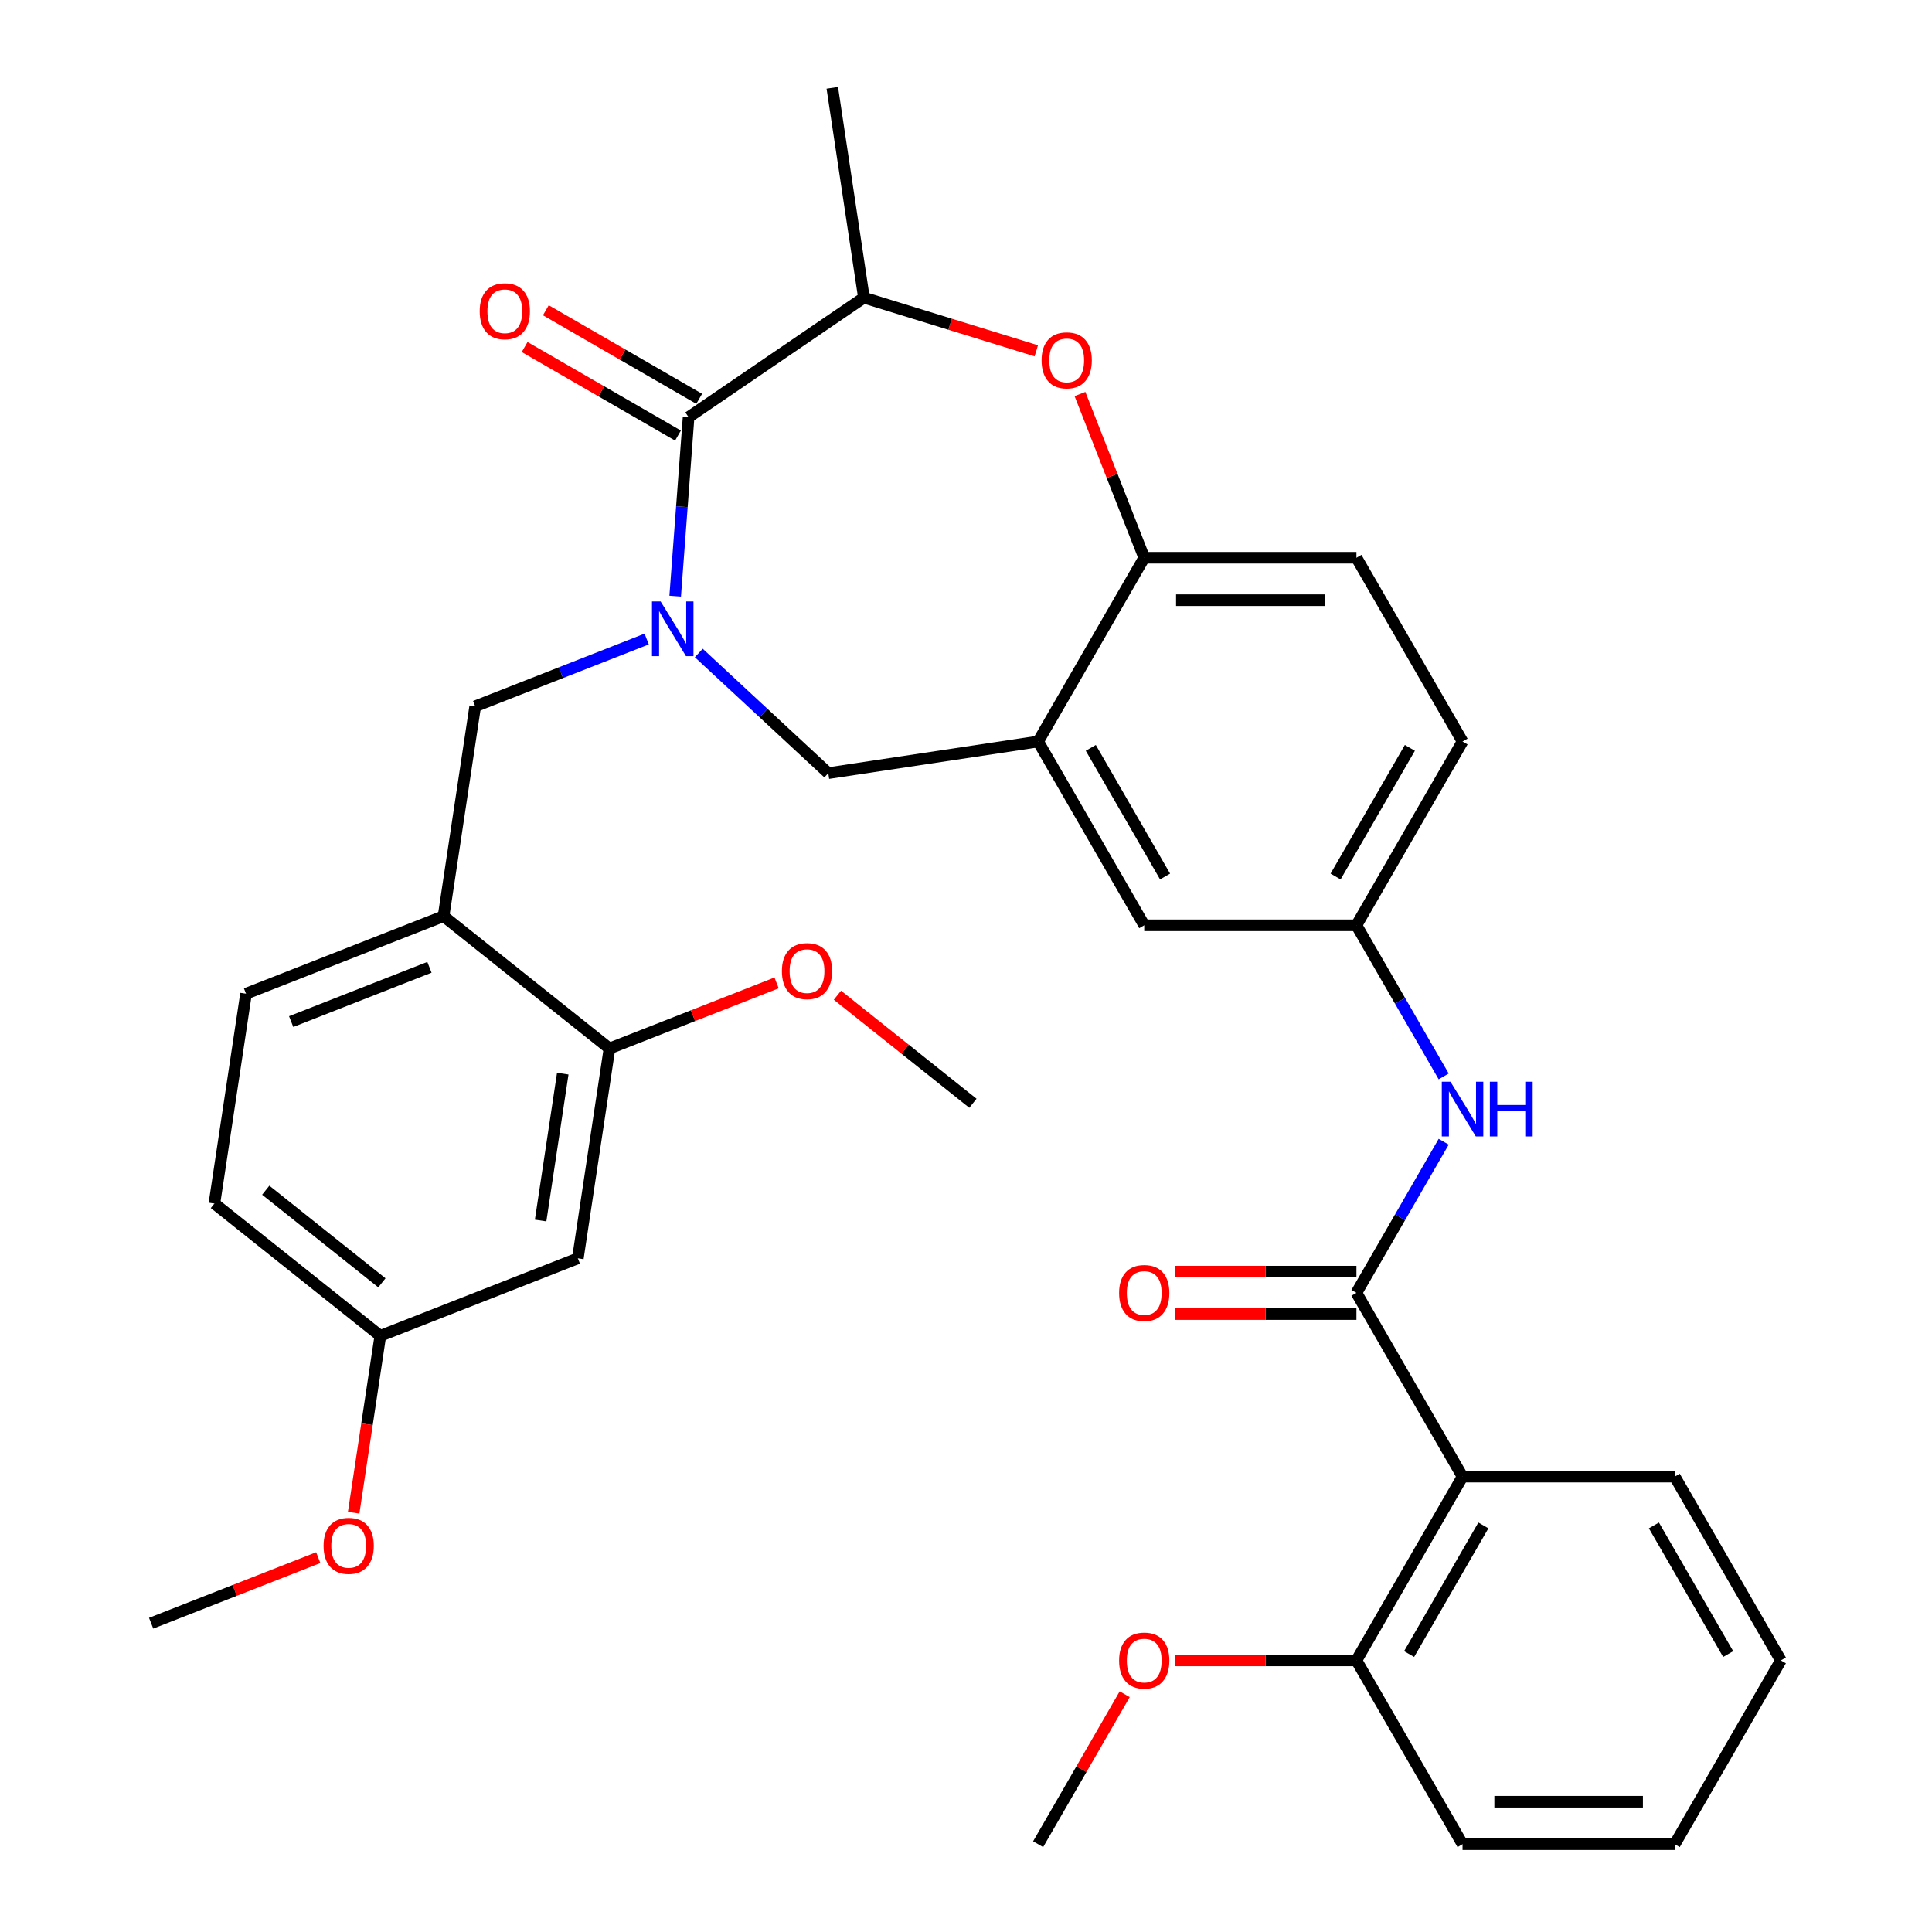 <?xml version='1.0' encoding='iso-8859-1'?>
<svg version='1.1' baseProfile='full'
              xmlns='http://www.w3.org/2000/svg'
                      xmlns:rdkit='http://www.rdkit.org/xml'
                      xmlns:xlink='http://www.w3.org/1999/xlink'
                  xml:space='preserve'
width='1000px' height='1000px' viewBox='0 0 1000 1000'>
<!-- END OF HEADER -->
<rect style='opacity:1.0;fill:#FFFFFF;stroke:none' width='1000' height='1000' x='0' y='0'> </rect>
<path class='bond-0' d='M 757.01,383.809 L 702.091,478.932' style='fill:none;fill-rule:evenodd;stroke:#000000;stroke-width:6px;stroke-linecap:butt;stroke-linejoin:miter;stroke-opacity:1' />
<path class='bond-0' d='M 729.748,387.094 L 691.305,453.68' style='fill:none;fill-rule:evenodd;stroke:#000000;stroke-width:6px;stroke-linecap:butt;stroke-linejoin:miter;stroke-opacity:1' />
<path class='bond-1' d='M 757.01,383.809 L 702.091,288.687' style='fill:none;fill-rule:evenodd;stroke:#000000;stroke-width:6px;stroke-linecap:butt;stroke-linejoin:miter;stroke-opacity:1' />
<path class='bond-2' d='M 702.091,478.932 L 592.253,478.932' style='fill:none;fill-rule:evenodd;stroke:#000000;stroke-width:6px;stroke-linecap:butt;stroke-linejoin:miter;stroke-opacity:1' />
<path class='bond-3' d='M 702.091,478.932 L 724.67,518.04' style='fill:none;fill-rule:evenodd;stroke:#000000;stroke-width:6px;stroke-linecap:butt;stroke-linejoin:miter;stroke-opacity:1' />
<path class='bond-3' d='M 724.67,518.04 L 747.25,557.149' style='fill:none;fill-rule:evenodd;stroke:#0000FF;stroke-width:6px;stroke-linecap:butt;stroke-linejoin:miter;stroke-opacity:1' />
<path class='bond-4' d='M 592.253,478.932 L 537.334,383.809' style='fill:none;fill-rule:evenodd;stroke:#000000;stroke-width:6px;stroke-linecap:butt;stroke-linejoin:miter;stroke-opacity:1' />
<path class='bond-4' d='M 603.04,453.68 L 564.596,387.094' style='fill:none;fill-rule:evenodd;stroke:#000000;stroke-width:6px;stroke-linecap:butt;stroke-linejoin:miter;stroke-opacity:1' />
<path class='bond-5' d='M 702.091,288.687 L 592.253,288.687' style='fill:none;fill-rule:evenodd;stroke:#000000;stroke-width:6px;stroke-linecap:butt;stroke-linejoin:miter;stroke-opacity:1' />
<path class='bond-5' d='M 685.616,310.654 L 608.729,310.654' style='fill:none;fill-rule:evenodd;stroke:#000000;stroke-width:6px;stroke-linecap:butt;stroke-linejoin:miter;stroke-opacity:1' />
<path class='bond-6' d='M 537.334,383.809 L 592.253,288.687' style='fill:none;fill-rule:evenodd;stroke:#000000;stroke-width:6px;stroke-linecap:butt;stroke-linejoin:miter;stroke-opacity:1' />
<path class='bond-7' d='M 537.334,383.809 L 428.723,400.18' style='fill:none;fill-rule:evenodd;stroke:#000000;stroke-width:6px;stroke-linecap:butt;stroke-linejoin:miter;stroke-opacity:1' />
<path class='bond-8' d='M 592.253,288.687 L 575.624,246.317' style='fill:none;fill-rule:evenodd;stroke:#000000;stroke-width:6px;stroke-linecap:butt;stroke-linejoin:miter;stroke-opacity:1' />
<path class='bond-8' d='M 575.624,246.317 L 558.995,203.947' style='fill:none;fill-rule:evenodd;stroke:#FF0000;stroke-width:6px;stroke-linecap:butt;stroke-linejoin:miter;stroke-opacity:1' />
<path class='bond-9' d='M 757.01,764.3 L 702.091,859.423' style='fill:none;fill-rule:evenodd;stroke:#000000;stroke-width:6px;stroke-linecap:butt;stroke-linejoin:miter;stroke-opacity:1' />
<path class='bond-9' d='M 767.797,789.552 L 729.354,856.138' style='fill:none;fill-rule:evenodd;stroke:#000000;stroke-width:6px;stroke-linecap:butt;stroke-linejoin:miter;stroke-opacity:1' />
<path class='bond-10' d='M 757.01,764.3 L 866.849,764.3' style='fill:none;fill-rule:evenodd;stroke:#000000;stroke-width:6px;stroke-linecap:butt;stroke-linejoin:miter;stroke-opacity:1' />
<path class='bond-11' d='M 757.01,764.3 L 702.091,669.177' style='fill:none;fill-rule:evenodd;stroke:#000000;stroke-width:6px;stroke-linecap:butt;stroke-linejoin:miter;stroke-opacity:1' />
<path class='bond-12' d='M 747.25,590.961 L 724.67,630.069' style='fill:none;fill-rule:evenodd;stroke:#0000FF;stroke-width:6px;stroke-linecap:butt;stroke-linejoin:miter;stroke-opacity:1' />
<path class='bond-12' d='M 724.67,630.069 L 702.091,669.177' style='fill:none;fill-rule:evenodd;stroke:#000000;stroke-width:6px;stroke-linecap:butt;stroke-linejoin:miter;stroke-opacity:1' />
<path class='bond-13' d='M 702.091,658.194 L 655.045,658.194' style='fill:none;fill-rule:evenodd;stroke:#000000;stroke-width:6px;stroke-linecap:butt;stroke-linejoin:miter;stroke-opacity:1' />
<path class='bond-13' d='M 655.045,658.194 L 607.999,658.194' style='fill:none;fill-rule:evenodd;stroke:#FF0000;stroke-width:6px;stroke-linecap:butt;stroke-linejoin:miter;stroke-opacity:1' />
<path class='bond-13' d='M 702.091,680.161 L 655.045,680.161' style='fill:none;fill-rule:evenodd;stroke:#000000;stroke-width:6px;stroke-linecap:butt;stroke-linejoin:miter;stroke-opacity:1' />
<path class='bond-13' d='M 655.045,680.161 L 607.999,680.161' style='fill:none;fill-rule:evenodd;stroke:#FF0000;stroke-width:6px;stroke-linecap:butt;stroke-linejoin:miter;stroke-opacity:1' />
<path class='bond-14' d='M 702.091,859.423 L 655.045,859.423' style='fill:none;fill-rule:evenodd;stroke:#000000;stroke-width:6px;stroke-linecap:butt;stroke-linejoin:miter;stroke-opacity:1' />
<path class='bond-14' d='M 655.045,859.423 L 607.999,859.423' style='fill:none;fill-rule:evenodd;stroke:#FF0000;stroke-width:6px;stroke-linecap:butt;stroke-linejoin:miter;stroke-opacity:1' />
<path class='bond-15' d='M 702.091,859.423 L 757.01,954.545' style='fill:none;fill-rule:evenodd;stroke:#000000;stroke-width:6px;stroke-linecap:butt;stroke-linejoin:miter;stroke-opacity:1' />
<path class='bond-16' d='M 866.849,764.3 L 921.768,859.423' style='fill:none;fill-rule:evenodd;stroke:#000000;stroke-width:6px;stroke-linecap:butt;stroke-linejoin:miter;stroke-opacity:1' />
<path class='bond-16' d='M 856.062,789.552 L 894.505,856.138' style='fill:none;fill-rule:evenodd;stroke:#000000;stroke-width:6px;stroke-linecap:butt;stroke-linejoin:miter;stroke-opacity:1' />
<path class='bond-17' d='M 536.379,181.584 L 491.772,167.825' style='fill:none;fill-rule:evenodd;stroke:#FF0000;stroke-width:6px;stroke-linecap:butt;stroke-linejoin:miter;stroke-opacity:1' />
<path class='bond-17' d='M 491.772,167.825 L 447.166,154.066' style='fill:none;fill-rule:evenodd;stroke:#000000;stroke-width:6px;stroke-linecap:butt;stroke-linejoin:miter;stroke-opacity:1' />
<path class='bond-18' d='M 428.723,400.18 L 395.207,369.082' style='fill:none;fill-rule:evenodd;stroke:#000000;stroke-width:6px;stroke-linecap:butt;stroke-linejoin:miter;stroke-opacity:1' />
<path class='bond-18' d='M 395.207,369.082 L 361.691,337.984' style='fill:none;fill-rule:evenodd;stroke:#0000FF;stroke-width:6px;stroke-linecap:butt;stroke-linejoin:miter;stroke-opacity:1' />
<path class='bond-19' d='M 447.166,154.066 L 356.414,215.94' style='fill:none;fill-rule:evenodd;stroke:#000000;stroke-width:6px;stroke-linecap:butt;stroke-linejoin:miter;stroke-opacity:1' />
<path class='bond-20' d='M 447.166,154.066 L 430.796,45.455' style='fill:none;fill-rule:evenodd;stroke:#000000;stroke-width:6px;stroke-linecap:butt;stroke-linejoin:miter;stroke-opacity:1' />
<path class='bond-21' d='M 349.472,308.565 L 352.943,262.253' style='fill:none;fill-rule:evenodd;stroke:#0000FF;stroke-width:6px;stroke-linecap:butt;stroke-linejoin:miter;stroke-opacity:1' />
<path class='bond-21' d='M 352.943,262.253 L 356.414,215.94' style='fill:none;fill-rule:evenodd;stroke:#000000;stroke-width:6px;stroke-linecap:butt;stroke-linejoin:miter;stroke-opacity:1' />
<path class='bond-22' d='M 334.72,330.764 L 290.34,348.182' style='fill:none;fill-rule:evenodd;stroke:#0000FF;stroke-width:6px;stroke-linecap:butt;stroke-linejoin:miter;stroke-opacity:1' />
<path class='bond-22' d='M 290.34,348.182 L 245.96,365.599' style='fill:none;fill-rule:evenodd;stroke:#000000;stroke-width:6px;stroke-linecap:butt;stroke-linejoin:miter;stroke-opacity:1' />
<path class='bond-23' d='M 361.906,206.428 L 322.217,183.514' style='fill:none;fill-rule:evenodd;stroke:#000000;stroke-width:6px;stroke-linecap:butt;stroke-linejoin:miter;stroke-opacity:1' />
<path class='bond-23' d='M 322.217,183.514 L 282.529,160.6' style='fill:none;fill-rule:evenodd;stroke:#FF0000;stroke-width:6px;stroke-linecap:butt;stroke-linejoin:miter;stroke-opacity:1' />
<path class='bond-23' d='M 350.922,225.452 L 311.233,202.538' style='fill:none;fill-rule:evenodd;stroke:#000000;stroke-width:6px;stroke-linecap:butt;stroke-linejoin:miter;stroke-opacity:1' />
<path class='bond-23' d='M 311.233,202.538 L 271.545,179.624' style='fill:none;fill-rule:evenodd;stroke:#FF0000;stroke-width:6px;stroke-linecap:butt;stroke-linejoin:miter;stroke-opacity:1' />
<path class='bond-24' d='M 229.589,474.211 L 245.96,365.599' style='fill:none;fill-rule:evenodd;stroke:#000000;stroke-width:6px;stroke-linecap:butt;stroke-linejoin:miter;stroke-opacity:1' />
<path class='bond-25' d='M 229.589,474.211 L 127.344,514.339' style='fill:none;fill-rule:evenodd;stroke:#000000;stroke-width:6px;stroke-linecap:butt;stroke-linejoin:miter;stroke-opacity:1' />
<path class='bond-25' d='M 222.278,500.679 L 150.706,528.769' style='fill:none;fill-rule:evenodd;stroke:#000000;stroke-width:6px;stroke-linecap:butt;stroke-linejoin:miter;stroke-opacity:1' />
<path class='bond-26' d='M 229.589,474.211 L 315.464,542.694' style='fill:none;fill-rule:evenodd;stroke:#000000;stroke-width:6px;stroke-linecap:butt;stroke-linejoin:miter;stroke-opacity:1' />
<path class='bond-27' d='M 127.344,514.339 L 110.973,622.951' style='fill:none;fill-rule:evenodd;stroke:#000000;stroke-width:6px;stroke-linecap:butt;stroke-linejoin:miter;stroke-opacity:1' />
<path class='bond-28' d='M 315.464,542.694 L 299.094,651.305' style='fill:none;fill-rule:evenodd;stroke:#000000;stroke-width:6px;stroke-linecap:butt;stroke-linejoin:miter;stroke-opacity:1' />
<path class='bond-28' d='M 291.287,555.711 L 279.827,631.739' style='fill:none;fill-rule:evenodd;stroke:#000000;stroke-width:6px;stroke-linecap:butt;stroke-linejoin:miter;stroke-opacity:1' />
<path class='bond-29' d='M 315.464,542.694 L 358.714,525.72' style='fill:none;fill-rule:evenodd;stroke:#000000;stroke-width:6px;stroke-linecap:butt;stroke-linejoin:miter;stroke-opacity:1' />
<path class='bond-29' d='M 358.714,525.72 L 401.964,508.745' style='fill:none;fill-rule:evenodd;stroke:#FF0000;stroke-width:6px;stroke-linecap:butt;stroke-linejoin:miter;stroke-opacity:1' />
<path class='bond-30' d='M 299.094,651.305 L 196.848,691.434' style='fill:none;fill-rule:evenodd;stroke:#000000;stroke-width:6px;stroke-linecap:butt;stroke-linejoin:miter;stroke-opacity:1' />
<path class='bond-31' d='M 110.973,622.951 L 196.848,691.434' style='fill:none;fill-rule:evenodd;stroke:#000000;stroke-width:6px;stroke-linecap:butt;stroke-linejoin:miter;stroke-opacity:1' />
<path class='bond-31' d='M 137.551,616.048 L 197.664,663.986' style='fill:none;fill-rule:evenodd;stroke:#000000;stroke-width:6px;stroke-linecap:butt;stroke-linejoin:miter;stroke-opacity:1' />
<path class='bond-32' d='M 196.848,691.434 L 189.949,737.206' style='fill:none;fill-rule:evenodd;stroke:#000000;stroke-width:6px;stroke-linecap:butt;stroke-linejoin:miter;stroke-opacity:1' />
<path class='bond-32' d='M 189.949,737.206 L 183.05,782.979' style='fill:none;fill-rule:evenodd;stroke:#FF0000;stroke-width:6px;stroke-linecap:butt;stroke-linejoin:miter;stroke-opacity:1' />
<path class='bond-33' d='M 433.456,515.122 L 468.52,543.085' style='fill:none;fill-rule:evenodd;stroke:#FF0000;stroke-width:6px;stroke-linecap:butt;stroke-linejoin:miter;stroke-opacity:1' />
<path class='bond-33' d='M 468.52,543.085 L 503.585,571.048' style='fill:none;fill-rule:evenodd;stroke:#000000;stroke-width:6px;stroke-linecap:butt;stroke-linejoin:miter;stroke-opacity:1' />
<path class='bond-34' d='M 164.732,806.225 L 121.482,823.199' style='fill:none;fill-rule:evenodd;stroke:#FF0000;stroke-width:6px;stroke-linecap:butt;stroke-linejoin:miter;stroke-opacity:1' />
<path class='bond-34' d='M 121.482,823.199 L 78.232,840.173' style='fill:none;fill-rule:evenodd;stroke:#000000;stroke-width:6px;stroke-linecap:butt;stroke-linejoin:miter;stroke-opacity:1' />
<path class='bond-35' d='M 582.146,876.929 L 559.74,915.737' style='fill:none;fill-rule:evenodd;stroke:#FF0000;stroke-width:6px;stroke-linecap:butt;stroke-linejoin:miter;stroke-opacity:1' />
<path class='bond-35' d='M 559.74,915.737 L 537.334,954.545' style='fill:none;fill-rule:evenodd;stroke:#000000;stroke-width:6px;stroke-linecap:butt;stroke-linejoin:miter;stroke-opacity:1' />
<path class='bond-36' d='M 757.01,954.545 L 866.849,954.545' style='fill:none;fill-rule:evenodd;stroke:#000000;stroke-width:6px;stroke-linecap:butt;stroke-linejoin:miter;stroke-opacity:1' />
<path class='bond-36' d='M 773.486,932.578 L 850.373,932.578' style='fill:none;fill-rule:evenodd;stroke:#000000;stroke-width:6px;stroke-linecap:butt;stroke-linejoin:miter;stroke-opacity:1' />
<path class='bond-37' d='M 921.768,859.423 L 866.849,954.545' style='fill:none;fill-rule:evenodd;stroke:#000000;stroke-width:6px;stroke-linecap:butt;stroke-linejoin:miter;stroke-opacity:1' />
<path  class='atom-7' d='M 750.75 559.895
L 760.03 574.895
Q 760.95 576.375, 762.43 579.055
Q 763.91 581.735, 763.99 581.895
L 763.99 559.895
L 767.75 559.895
L 767.75 588.215
L 763.87 588.215
L 753.91 571.815
Q 752.75 569.895, 751.51 567.695
Q 750.31 565.495, 749.95 564.815
L 749.95 588.215
L 746.27 588.215
L 746.27 559.895
L 750.75 559.895
' fill='#0000FF'/>
<path  class='atom-7' d='M 771.15 559.895
L 774.99 559.895
L 774.99 571.935
L 789.47 571.935
L 789.47 559.895
L 793.31 559.895
L 793.31 588.215
L 789.47 588.215
L 789.47 575.135
L 774.99 575.135
L 774.99 588.215
L 771.15 588.215
L 771.15 559.895
' fill='#0000FF'/>
<path  class='atom-9' d='M 579.253 669.257
Q 579.253 662.457, 582.613 658.657
Q 585.973 654.857, 592.253 654.857
Q 598.533 654.857, 601.893 658.657
Q 605.253 662.457, 605.253 669.257
Q 605.253 676.137, 601.853 680.057
Q 598.453 683.937, 592.253 683.937
Q 586.013 683.937, 582.613 680.057
Q 579.253 676.177, 579.253 669.257
M 592.253 680.737
Q 596.573 680.737, 598.893 677.857
Q 601.253 674.937, 601.253 669.257
Q 601.253 663.697, 598.893 660.897
Q 596.573 658.057, 592.253 658.057
Q 587.933 658.057, 585.573 660.857
Q 583.253 663.657, 583.253 669.257
Q 583.253 674.977, 585.573 677.857
Q 587.933 680.737, 592.253 680.737
' fill='#FF0000'/>
<path  class='atom-12' d='M 539.125 186.521
Q 539.125 179.721, 542.485 175.921
Q 545.845 172.121, 552.125 172.121
Q 558.405 172.121, 561.765 175.921
Q 565.125 179.721, 565.125 186.521
Q 565.125 193.401, 561.725 197.321
Q 558.325 201.201, 552.125 201.201
Q 545.885 201.201, 542.485 197.321
Q 539.125 193.441, 539.125 186.521
M 552.125 198.001
Q 556.445 198.001, 558.765 195.121
Q 561.125 192.201, 561.125 186.521
Q 561.125 180.961, 558.765 178.161
Q 556.445 175.321, 552.125 175.321
Q 547.805 175.321, 545.445 178.121
Q 543.125 180.921, 543.125 186.521
Q 543.125 192.241, 545.445 195.121
Q 547.805 198.001, 552.125 198.001
' fill='#FF0000'/>
<path  class='atom-15' d='M 341.945 311.311
L 351.225 326.311
Q 352.145 327.791, 353.625 330.471
Q 355.105 333.151, 355.185 333.311
L 355.185 311.311
L 358.945 311.311
L 358.945 339.631
L 355.065 339.631
L 345.105 323.231
Q 343.945 321.311, 342.705 319.111
Q 341.505 316.911, 341.145 316.231
L 341.145 339.631
L 337.465 339.631
L 337.465 311.311
L 341.945 311.311
' fill='#0000FF'/>
<path  class='atom-17' d='M 248.291 161.101
Q 248.291 154.301, 251.651 150.501
Q 255.011 146.701, 261.291 146.701
Q 267.571 146.701, 270.931 150.501
Q 274.291 154.301, 274.291 161.101
Q 274.291 167.981, 270.891 171.901
Q 267.491 175.781, 261.291 175.781
Q 255.051 175.781, 251.651 171.901
Q 248.291 168.021, 248.291 161.101
M 261.291 172.581
Q 265.611 172.581, 267.931 169.701
Q 270.291 166.781, 270.291 161.101
Q 270.291 155.541, 267.931 152.741
Q 265.611 149.901, 261.291 149.901
Q 256.971 149.901, 254.611 152.701
Q 252.291 155.501, 252.291 161.101
Q 252.291 166.821, 254.611 169.701
Q 256.971 172.581, 261.291 172.581
' fill='#FF0000'/>
<path  class='atom-26' d='M 404.71 502.645
Q 404.71 495.845, 408.07 492.045
Q 411.43 488.245, 417.71 488.245
Q 423.99 488.245, 427.35 492.045
Q 430.71 495.845, 430.71 502.645
Q 430.71 509.525, 427.31 513.445
Q 423.91 517.325, 417.71 517.325
Q 411.47 517.325, 408.07 513.445
Q 404.71 509.565, 404.71 502.645
M 417.71 514.125
Q 422.03 514.125, 424.35 511.245
Q 426.71 508.325, 426.71 502.645
Q 426.71 497.085, 424.35 494.285
Q 422.03 491.445, 417.71 491.445
Q 413.39 491.445, 411.03 494.245
Q 408.71 497.045, 408.71 502.645
Q 408.71 508.365, 411.03 511.245
Q 413.39 514.125, 417.71 514.125
' fill='#FF0000'/>
<path  class='atom-28' d='M 167.478 800.125
Q 167.478 793.325, 170.838 789.525
Q 174.198 785.725, 180.478 785.725
Q 186.758 785.725, 190.118 789.525
Q 193.478 793.325, 193.478 800.125
Q 193.478 807.005, 190.078 810.925
Q 186.678 814.805, 180.478 814.805
Q 174.238 814.805, 170.838 810.925
Q 167.478 807.045, 167.478 800.125
M 180.478 811.605
Q 184.798 811.605, 187.118 808.725
Q 189.478 805.805, 189.478 800.125
Q 189.478 794.565, 187.118 791.765
Q 184.798 788.925, 180.478 788.925
Q 176.158 788.925, 173.798 791.725
Q 171.478 794.525, 171.478 800.125
Q 171.478 805.845, 173.798 808.725
Q 176.158 811.605, 180.478 811.605
' fill='#FF0000'/>
<path  class='atom-30' d='M 579.253 859.503
Q 579.253 852.703, 582.613 848.903
Q 585.973 845.103, 592.253 845.103
Q 598.533 845.103, 601.893 848.903
Q 605.253 852.703, 605.253 859.503
Q 605.253 866.383, 601.853 870.303
Q 598.453 874.183, 592.253 874.183
Q 586.013 874.183, 582.613 870.303
Q 579.253 866.423, 579.253 859.503
M 592.253 870.983
Q 596.573 870.983, 598.893 868.103
Q 601.253 865.183, 601.253 859.503
Q 601.253 853.943, 598.893 851.143
Q 596.573 848.303, 592.253 848.303
Q 587.933 848.303, 585.573 851.103
Q 583.253 853.903, 583.253 859.503
Q 583.253 865.223, 585.573 868.103
Q 587.933 870.983, 592.253 870.983
' fill='#FF0000'/>
</svg>

